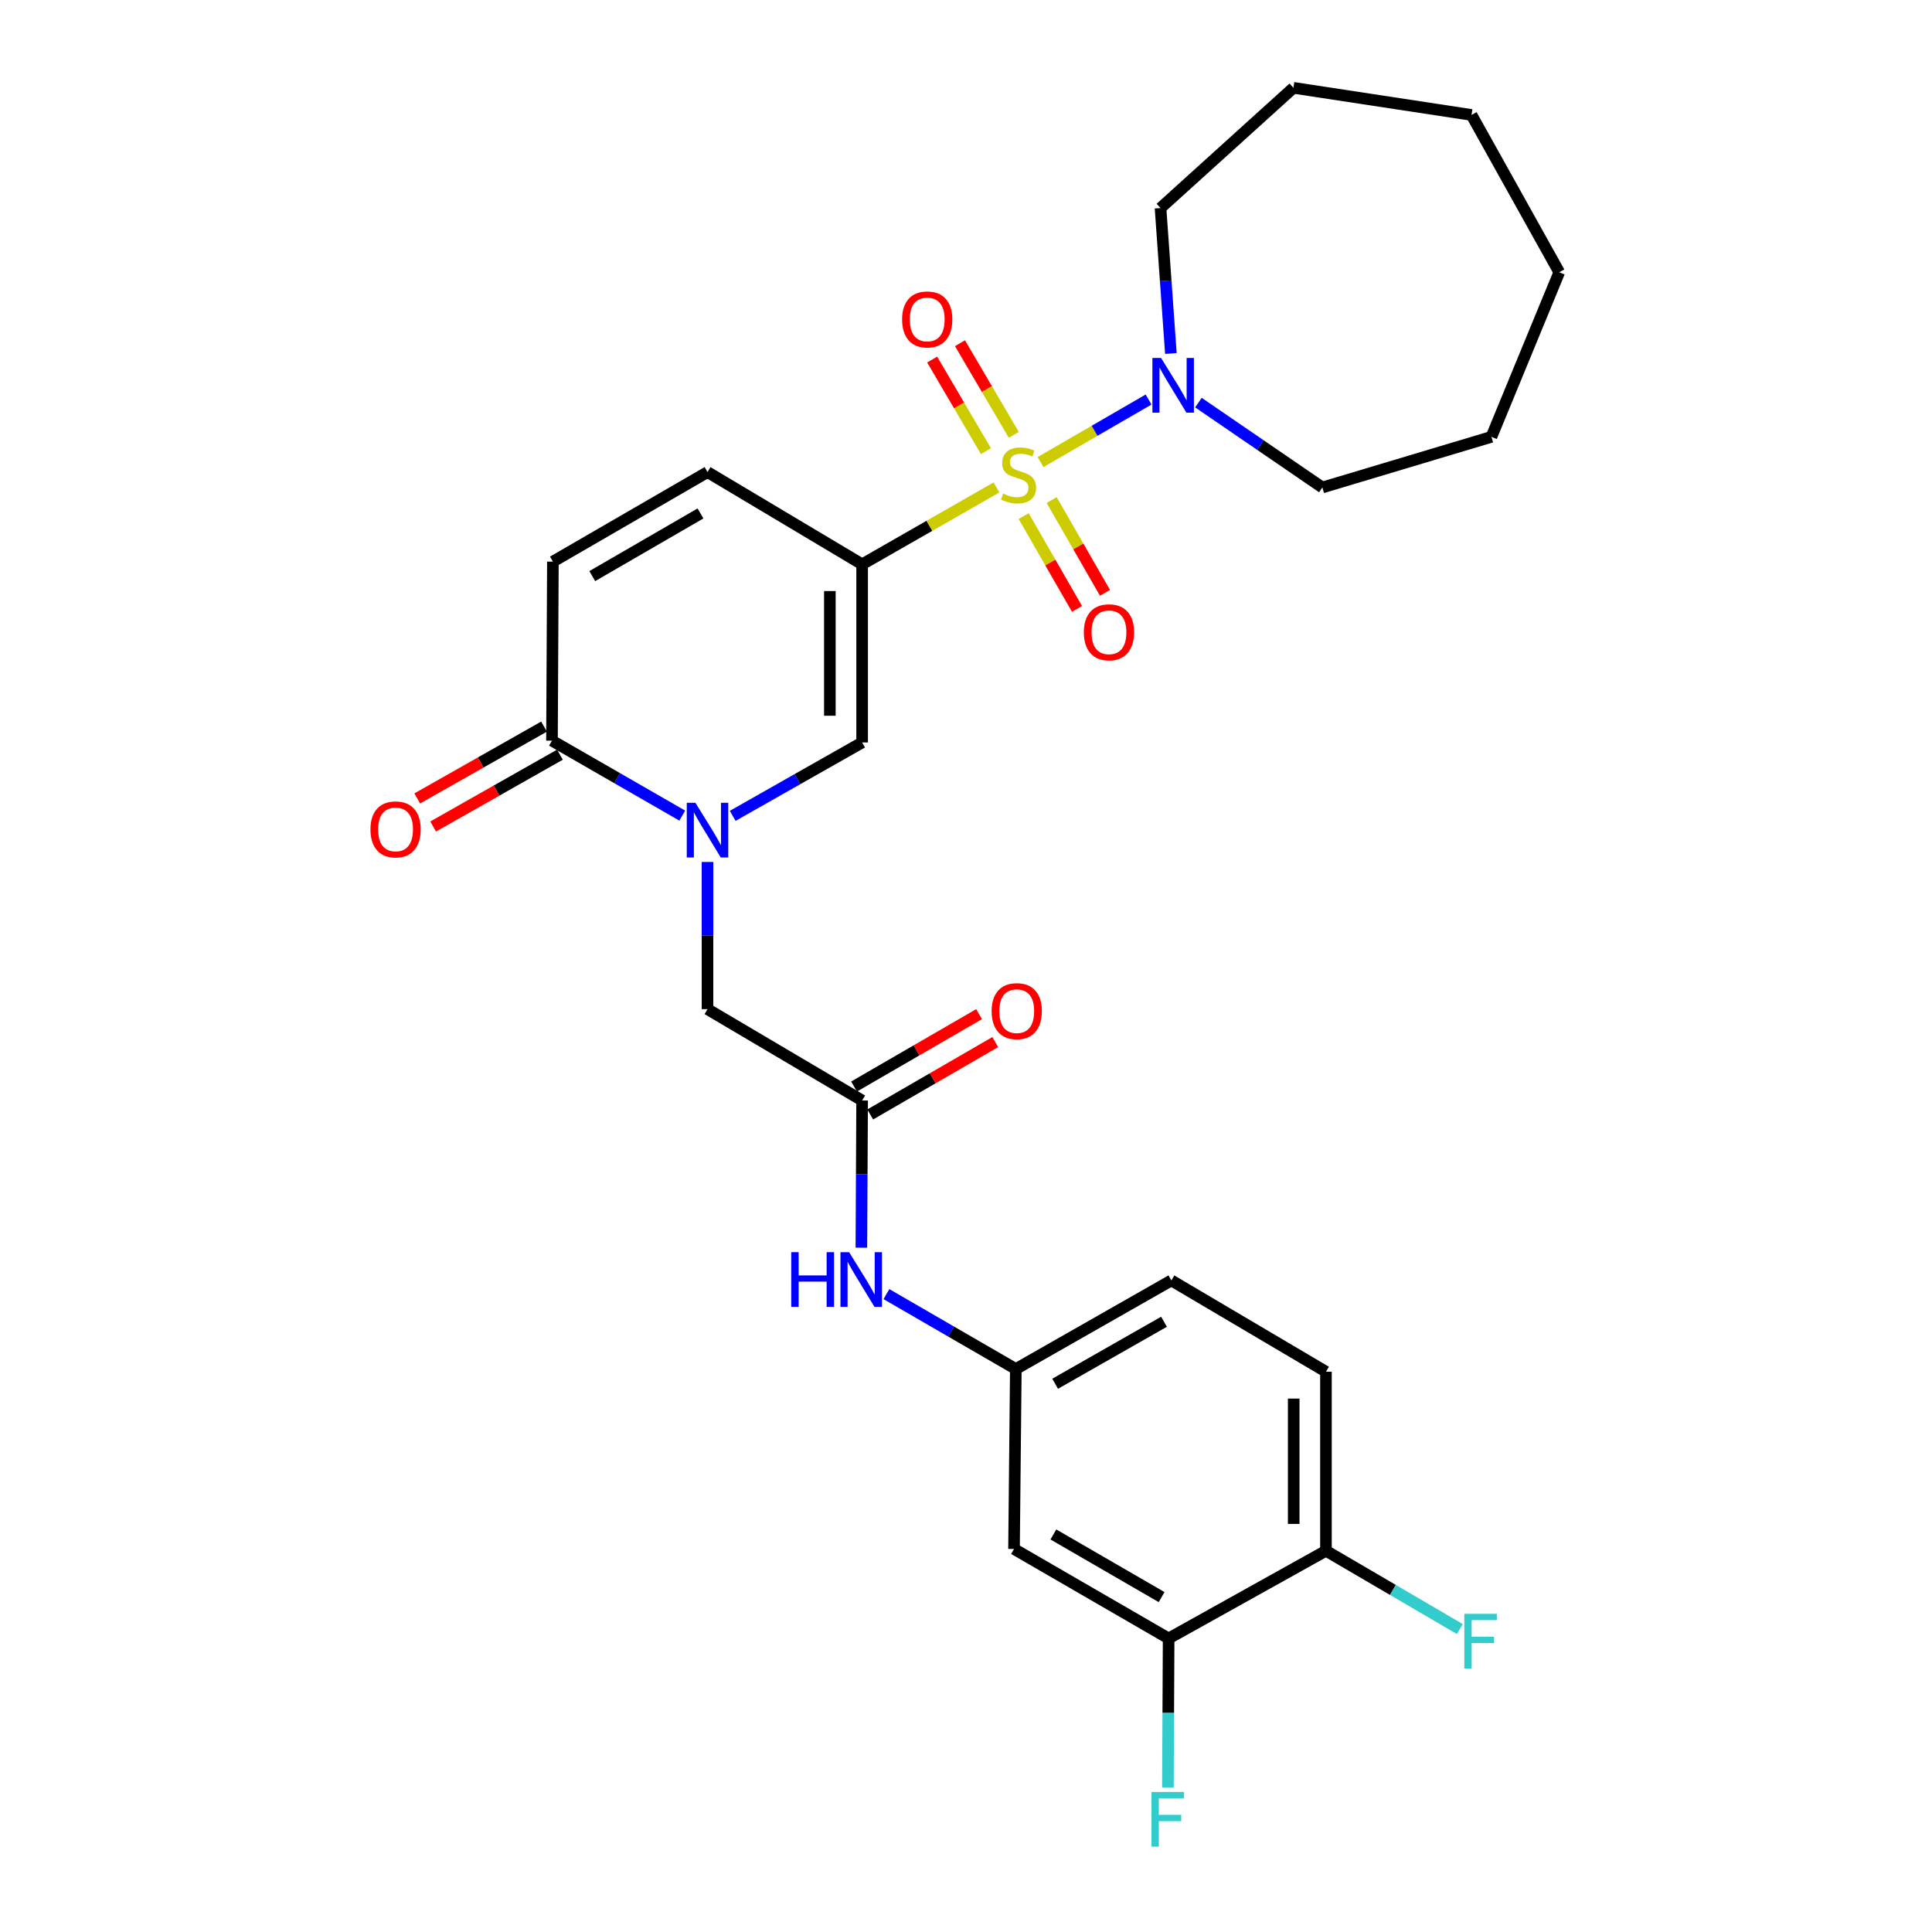 <?xml version='1.0' encoding='iso-8859-1'?>
<svg version='1.1' baseProfile='full'
              xmlns='http://www.w3.org/2000/svg'
                      xmlns:rdkit='http://www.rdkit.org/xml'
                      xmlns:xlink='http://www.w3.org/1999/xlink'
                  xml:space='preserve'
width='1000px' height='1000px' viewBox='0 0 1000 1000'>
<!-- END OF HEADER -->
<rect style='opacity:1.0;fill:#FFFFFF;stroke:none' width='1000' height='1000' x='0' y='0'> </rect>
<path class='bond-0' d='M 515.781,252.288 L 481.009,272.191' style='fill:none;fill-rule:evenodd;stroke:#CCCC00;stroke-width:6px;stroke-linecap:butt;stroke-linejoin:miter;stroke-opacity:1' />
<path class='bond-0' d='M 481.009,272.191 L 446.236,292.094' style='fill:none;fill-rule:evenodd;stroke:#000000;stroke-width:6px;stroke-linecap:butt;stroke-linejoin:miter;stroke-opacity:1' />
<path class='bond-3' d='M 538.585,239.163 L 566.543,222.981' style='fill:none;fill-rule:evenodd;stroke:#CCCC00;stroke-width:6px;stroke-linecap:butt;stroke-linejoin:miter;stroke-opacity:1' />
<path class='bond-3' d='M 566.543,222.981 L 594.501,206.8' style='fill:none;fill-rule:evenodd;stroke:#0000FF;stroke-width:6px;stroke-linecap:butt;stroke-linejoin:miter;stroke-opacity:1' />
<path class='bond-9' d='M 529.855,267.145 L 543.658,291.161' style='fill:none;fill-rule:evenodd;stroke:#CCCC00;stroke-width:6px;stroke-linecap:butt;stroke-linejoin:miter;stroke-opacity:1' />
<path class='bond-9' d='M 543.658,291.161 L 557.461,315.177' style='fill:none;fill-rule:evenodd;stroke:#FF0000;stroke-width:6px;stroke-linecap:butt;stroke-linejoin:miter;stroke-opacity:1' />
<path class='bond-9' d='M 544.336,258.823 L 558.139,282.838' style='fill:none;fill-rule:evenodd;stroke:#CCCC00;stroke-width:6px;stroke-linecap:butt;stroke-linejoin:miter;stroke-opacity:1' />
<path class='bond-9' d='M 558.139,282.838 L 571.942,306.854' style='fill:none;fill-rule:evenodd;stroke:#FF0000;stroke-width:6px;stroke-linecap:butt;stroke-linejoin:miter;stroke-opacity:1' />
<path class='bond-10' d='M 524.733,225.074 L 510.809,201.362' style='fill:none;fill-rule:evenodd;stroke:#CCCC00;stroke-width:6px;stroke-linecap:butt;stroke-linejoin:miter;stroke-opacity:1' />
<path class='bond-10' d='M 510.809,201.362 L 496.886,177.65' style='fill:none;fill-rule:evenodd;stroke:#FF0000;stroke-width:6px;stroke-linecap:butt;stroke-linejoin:miter;stroke-opacity:1' />
<path class='bond-10' d='M 510.331,233.531 L 496.407,209.819' style='fill:none;fill-rule:evenodd;stroke:#CCCC00;stroke-width:6px;stroke-linecap:butt;stroke-linejoin:miter;stroke-opacity:1' />
<path class='bond-10' d='M 496.407,209.819 L 482.483,186.108' style='fill:none;fill-rule:evenodd;stroke:#FF0000;stroke-width:6px;stroke-linecap:butt;stroke-linejoin:miter;stroke-opacity:1' />
<path class='bond-2' d='M 446.236,292.094 L 446.236,384.298' style='fill:none;fill-rule:evenodd;stroke:#000000;stroke-width:6px;stroke-linecap:butt;stroke-linejoin:miter;stroke-opacity:1' />
<path class='bond-2' d='M 429.534,305.925 L 429.534,370.467' style='fill:none;fill-rule:evenodd;stroke:#000000;stroke-width:6px;stroke-linecap:butt;stroke-linejoin:miter;stroke-opacity:1' />
<path class='bond-5' d='M 446.236,292.094 L 366.206,244.355' style='fill:none;fill-rule:evenodd;stroke:#000000;stroke-width:6px;stroke-linecap:butt;stroke-linejoin:miter;stroke-opacity:1' />
<path class='bond-1' d='M 379.246,422.286 L 412.741,403.292' style='fill:none;fill-rule:evenodd;stroke:#0000FF;stroke-width:6px;stroke-linecap:butt;stroke-linejoin:miter;stroke-opacity:1' />
<path class='bond-1' d='M 412.741,403.292 L 446.236,384.298' style='fill:none;fill-rule:evenodd;stroke:#000000;stroke-width:6px;stroke-linecap:butt;stroke-linejoin:miter;stroke-opacity:1' />
<path class='bond-8' d='M 366.206,446.157 L 366.206,484.248' style='fill:none;fill-rule:evenodd;stroke:#0000FF;stroke-width:6px;stroke-linecap:butt;stroke-linejoin:miter;stroke-opacity:1' />
<path class='bond-8' d='M 366.206,484.248 L 366.206,522.338' style='fill:none;fill-rule:evenodd;stroke:#000000;stroke-width:6px;stroke-linecap:butt;stroke-linejoin:miter;stroke-opacity:1' />
<path class='bond-29' d='M 353.144,422.165 L 319.424,402.763' style='fill:none;fill-rule:evenodd;stroke:#0000FF;stroke-width:6px;stroke-linecap:butt;stroke-linejoin:miter;stroke-opacity:1' />
<path class='bond-29' d='M 319.424,402.763 L 285.703,383.361' style='fill:none;fill-rule:evenodd;stroke:#000000;stroke-width:6px;stroke-linecap:butt;stroke-linejoin:miter;stroke-opacity:1' />
<path class='bond-22' d='M 606.049,182.977 L 603.366,145.337' style='fill:none;fill-rule:evenodd;stroke:#0000FF;stroke-width:6px;stroke-linecap:butt;stroke-linejoin:miter;stroke-opacity:1' />
<path class='bond-22' d='M 603.366,145.337 L 600.682,107.697' style='fill:none;fill-rule:evenodd;stroke:#000000;stroke-width:6px;stroke-linecap:butt;stroke-linejoin:miter;stroke-opacity:1' />
<path class='bond-23' d='M 620.303,208.394 L 652.377,230.36' style='fill:none;fill-rule:evenodd;stroke:#0000FF;stroke-width:6px;stroke-linecap:butt;stroke-linejoin:miter;stroke-opacity:1' />
<path class='bond-23' d='M 652.377,230.36 L 684.451,252.325' style='fill:none;fill-rule:evenodd;stroke:#000000;stroke-width:6px;stroke-linecap:butt;stroke-linejoin:miter;stroke-opacity:1' />
<path class='bond-4' d='M 285.703,383.361 L 286.177,290.693' style='fill:none;fill-rule:evenodd;stroke:#000000;stroke-width:6px;stroke-linecap:butt;stroke-linejoin:miter;stroke-opacity:1' />
<path class='bond-16' d='M 281.588,376.094 L 248.772,394.682' style='fill:none;fill-rule:evenodd;stroke:#000000;stroke-width:6px;stroke-linecap:butt;stroke-linejoin:miter;stroke-opacity:1' />
<path class='bond-16' d='M 248.772,394.682 L 215.956,413.269' style='fill:none;fill-rule:evenodd;stroke:#FF0000;stroke-width:6px;stroke-linecap:butt;stroke-linejoin:miter;stroke-opacity:1' />
<path class='bond-16' d='M 289.819,390.627 L 257.003,409.214' style='fill:none;fill-rule:evenodd;stroke:#000000;stroke-width:6px;stroke-linecap:butt;stroke-linejoin:miter;stroke-opacity:1' />
<path class='bond-16' d='M 257.003,409.214 L 224.188,427.802' style='fill:none;fill-rule:evenodd;stroke:#FF0000;stroke-width:6px;stroke-linecap:butt;stroke-linejoin:miter;stroke-opacity:1' />
<path class='bond-6' d='M 366.206,244.355 L 286.177,290.693' style='fill:none;fill-rule:evenodd;stroke:#000000;stroke-width:6px;stroke-linecap:butt;stroke-linejoin:miter;stroke-opacity:1' />
<path class='bond-6' d='M 362.571,265.759 L 306.55,298.196' style='fill:none;fill-rule:evenodd;stroke:#000000;stroke-width:6px;stroke-linecap:butt;stroke-linejoin:miter;stroke-opacity:1' />
<path class='bond-7' d='M 446.236,569.614 L 366.206,522.338' style='fill:none;fill-rule:evenodd;stroke:#000000;stroke-width:6px;stroke-linecap:butt;stroke-linejoin:miter;stroke-opacity:1' />
<path class='bond-13' d='M 446.236,569.614 L 446.041,607.709' style='fill:none;fill-rule:evenodd;stroke:#000000;stroke-width:6px;stroke-linecap:butt;stroke-linejoin:miter;stroke-opacity:1' />
<path class='bond-13' d='M 446.041,607.709 L 445.847,645.805' style='fill:none;fill-rule:evenodd;stroke:#0000FF;stroke-width:6px;stroke-linecap:butt;stroke-linejoin:miter;stroke-opacity:1' />
<path class='bond-17' d='M 450.42,576.841 L 482.779,558.109' style='fill:none;fill-rule:evenodd;stroke:#000000;stroke-width:6px;stroke-linecap:butt;stroke-linejoin:miter;stroke-opacity:1' />
<path class='bond-17' d='M 482.779,558.109 L 515.138,539.376' style='fill:none;fill-rule:evenodd;stroke:#FF0000;stroke-width:6px;stroke-linecap:butt;stroke-linejoin:miter;stroke-opacity:1' />
<path class='bond-17' d='M 442.052,562.387 L 474.411,543.654' style='fill:none;fill-rule:evenodd;stroke:#000000;stroke-width:6px;stroke-linecap:butt;stroke-linejoin:miter;stroke-opacity:1' />
<path class='bond-17' d='M 474.411,543.654 L 506.77,524.922' style='fill:none;fill-rule:evenodd;stroke:#FF0000;stroke-width:6px;stroke-linecap:butt;stroke-linejoin:miter;stroke-opacity:1' />
<path class='bond-11' d='M 604.885,848.061 L 524.855,801.742' style='fill:none;fill-rule:evenodd;stroke:#000000;stroke-width:6px;stroke-linecap:butt;stroke-linejoin:miter;stroke-opacity:1' />
<path class='bond-11' d='M 601.247,826.658 L 545.226,794.234' style='fill:none;fill-rule:evenodd;stroke:#000000;stroke-width:6px;stroke-linecap:butt;stroke-linejoin:miter;stroke-opacity:1' />
<path class='bond-19' d='M 604.885,848.061 L 604.694,886.618' style='fill:none;fill-rule:evenodd;stroke:#000000;stroke-width:6px;stroke-linecap:butt;stroke-linejoin:miter;stroke-opacity:1' />
<path class='bond-19' d='M 604.694,886.618 L 604.503,925.175' style='fill:none;fill-rule:evenodd;stroke:#33CCCC;stroke-width:6px;stroke-linecap:butt;stroke-linejoin:miter;stroke-opacity:1' />
<path class='bond-30' d='M 604.885,848.061 L 686.316,802.679' style='fill:none;fill-rule:evenodd;stroke:#000000;stroke-width:6px;stroke-linecap:butt;stroke-linejoin:miter;stroke-opacity:1' />
<path class='bond-12' d='M 524.855,801.742 L 525.792,708.601' style='fill:none;fill-rule:evenodd;stroke:#000000;stroke-width:6px;stroke-linecap:butt;stroke-linejoin:miter;stroke-opacity:1' />
<path class='bond-14' d='M 458.814,669.835 L 492.303,689.218' style='fill:none;fill-rule:evenodd;stroke:#0000FF;stroke-width:6px;stroke-linecap:butt;stroke-linejoin:miter;stroke-opacity:1' />
<path class='bond-14' d='M 492.303,689.218 L 525.792,708.601' style='fill:none;fill-rule:evenodd;stroke:#000000;stroke-width:6px;stroke-linecap:butt;stroke-linejoin:miter;stroke-opacity:1' />
<path class='bond-20' d='M 525.792,708.601 L 606.295,662.745' style='fill:none;fill-rule:evenodd;stroke:#000000;stroke-width:6px;stroke-linecap:butt;stroke-linejoin:miter;stroke-opacity:1' />
<path class='bond-20' d='M 546.134,716.235 L 602.486,684.136' style='fill:none;fill-rule:evenodd;stroke:#000000;stroke-width:6px;stroke-linecap:butt;stroke-linejoin:miter;stroke-opacity:1' />
<path class='bond-15' d='M 686.316,802.679 L 686.316,710.002' style='fill:none;fill-rule:evenodd;stroke:#000000;stroke-width:6px;stroke-linecap:butt;stroke-linejoin:miter;stroke-opacity:1' />
<path class='bond-15' d='M 669.614,788.777 L 669.614,723.904' style='fill:none;fill-rule:evenodd;stroke:#000000;stroke-width:6px;stroke-linecap:butt;stroke-linejoin:miter;stroke-opacity:1' />
<path class='bond-21' d='M 686.316,802.679 L 720.962,822.94' style='fill:none;fill-rule:evenodd;stroke:#000000;stroke-width:6px;stroke-linecap:butt;stroke-linejoin:miter;stroke-opacity:1' />
<path class='bond-21' d='M 720.962,822.94 L 755.608,843.202' style='fill:none;fill-rule:evenodd;stroke:#33CCCC;stroke-width:6px;stroke-linecap:butt;stroke-linejoin:miter;stroke-opacity:1' />
<path class='bond-18' d='M 686.316,710.002 L 606.295,662.745' style='fill:none;fill-rule:evenodd;stroke:#000000;stroke-width:6px;stroke-linecap:butt;stroke-linejoin:miter;stroke-opacity:1' />
<path class='bond-24' d='M 600.682,107.697 L 669.465,45.455' style='fill:none;fill-rule:evenodd;stroke:#000000;stroke-width:6px;stroke-linecap:butt;stroke-linejoin:miter;stroke-opacity:1' />
<path class='bond-25' d='M 684.451,252.325 L 771.959,226.113' style='fill:none;fill-rule:evenodd;stroke:#000000;stroke-width:6px;stroke-linecap:butt;stroke-linejoin:miter;stroke-opacity:1' />
<path class='bond-26' d='M 669.465,45.455 L 761.659,59.493' style='fill:none;fill-rule:evenodd;stroke:#000000;stroke-width:6px;stroke-linecap:butt;stroke-linejoin:miter;stroke-opacity:1' />
<path class='bond-27' d='M 771.959,226.113 L 807.07,140.924' style='fill:none;fill-rule:evenodd;stroke:#000000;stroke-width:6px;stroke-linecap:butt;stroke-linejoin:miter;stroke-opacity:1' />
<path class='bond-28' d='M 761.659,59.493 L 807.07,140.924' style='fill:none;fill-rule:evenodd;stroke:#000000;stroke-width:6px;stroke-linecap:butt;stroke-linejoin:miter;stroke-opacity:1' />
<path  class='atom-0' d='M 519.193 255.476
Q 519.513 255.596, 520.833 256.156
Q 522.153 256.716, 523.593 257.076
Q 525.073 257.396, 526.513 257.396
Q 529.193 257.396, 530.753 256.116
Q 532.313 254.796, 532.313 252.516
Q 532.313 250.956, 531.513 249.996
Q 530.753 249.036, 529.553 248.516
Q 528.353 247.996, 526.353 247.396
Q 523.833 246.636, 522.313 245.916
Q 520.833 245.196, 519.753 243.676
Q 518.713 242.156, 518.713 239.596
Q 518.713 236.036, 521.113 233.836
Q 523.553 231.636, 528.353 231.636
Q 531.633 231.636, 535.353 233.196
L 534.433 236.276
Q 531.033 234.876, 528.473 234.876
Q 525.713 234.876, 524.193 236.036
Q 522.673 237.156, 522.713 239.116
Q 522.713 240.636, 523.473 241.556
Q 524.273 242.476, 525.393 242.996
Q 526.553 243.516, 528.473 244.116
Q 531.033 244.916, 532.553 245.716
Q 534.073 246.516, 535.153 248.156
Q 536.273 249.756, 536.273 252.516
Q 536.273 256.436, 533.633 258.556
Q 531.033 260.636, 526.673 260.636
Q 524.153 260.636, 522.233 260.076
Q 520.353 259.556, 518.113 258.636
L 519.193 255.476
' fill='#CCCC00'/>
<path  class='atom-2' d='M 359.946 415.52
L 369.226 430.52
Q 370.146 432, 371.626 434.68
Q 373.106 437.36, 373.186 437.52
L 373.186 415.52
L 376.946 415.52
L 376.946 443.84
L 373.066 443.84
L 363.106 427.44
Q 361.946 425.52, 360.706 423.32
Q 359.506 421.12, 359.146 420.44
L 359.146 443.84
L 355.466 443.84
L 355.466 415.52
L 359.946 415.52
' fill='#0000FF'/>
<path  class='atom-4' d='M 600.963 185.276
L 610.243 200.276
Q 611.163 201.756, 612.643 204.436
Q 614.123 207.116, 614.203 207.276
L 614.203 185.276
L 617.963 185.276
L 617.963 213.596
L 614.083 213.596
L 604.123 197.196
Q 602.963 195.276, 601.723 193.076
Q 600.523 190.876, 600.163 190.196
L 600.163 213.596
L 596.483 213.596
L 596.483 185.276
L 600.963 185.276
' fill='#0000FF'/>
<path  class='atom-10' d='M 560.996 327.267
Q 560.996 320.467, 564.356 316.667
Q 567.716 312.867, 573.996 312.867
Q 580.276 312.867, 583.636 316.667
Q 586.996 320.467, 586.996 327.267
Q 586.996 334.147, 583.596 338.067
Q 580.196 341.947, 573.996 341.947
Q 567.756 341.947, 564.356 338.067
Q 560.996 334.187, 560.996 327.267
M 573.996 338.747
Q 578.316 338.747, 580.636 335.867
Q 582.996 332.947, 582.996 327.267
Q 582.996 321.707, 580.636 318.907
Q 578.316 316.067, 573.996 316.067
Q 569.676 316.067, 567.316 318.867
Q 564.996 321.667, 564.996 327.267
Q 564.996 332.987, 567.316 335.867
Q 569.676 338.747, 573.996 338.747
' fill='#FF0000'/>
<path  class='atom-11' d='M 466.927 165.342
Q 466.927 158.542, 470.287 154.742
Q 473.647 150.942, 479.927 150.942
Q 486.207 150.942, 489.567 154.742
Q 492.927 158.542, 492.927 165.342
Q 492.927 172.222, 489.527 176.142
Q 486.127 180.022, 479.927 180.022
Q 473.687 180.022, 470.287 176.142
Q 466.927 172.262, 466.927 165.342
M 479.927 176.822
Q 484.247 176.822, 486.567 173.942
Q 488.927 171.022, 488.927 165.342
Q 488.927 159.782, 486.567 156.982
Q 484.247 154.142, 479.927 154.142
Q 475.607 154.142, 473.247 156.942
Q 470.927 159.742, 470.927 165.342
Q 470.927 171.062, 473.247 173.942
Q 475.607 176.822, 479.927 176.822
' fill='#FF0000'/>
<path  class='atom-14' d='M 409.543 648.121
L 413.383 648.121
L 413.383 660.161
L 427.863 660.161
L 427.863 648.121
L 431.703 648.121
L 431.703 676.441
L 427.863 676.441
L 427.863 663.361
L 413.383 663.361
L 413.383 676.441
L 409.543 676.441
L 409.543 648.121
' fill='#0000FF'/>
<path  class='atom-14' d='M 439.503 648.121
L 448.783 663.121
Q 449.703 664.601, 451.183 667.281
Q 452.663 669.961, 452.743 670.121
L 452.743 648.121
L 456.503 648.121
L 456.503 676.441
L 452.623 676.441
L 442.663 660.041
Q 441.503 658.121, 440.263 655.921
Q 439.063 653.721, 438.703 653.041
L 438.703 676.441
L 435.023 676.441
L 435.023 648.121
L 439.503 648.121
' fill='#0000FF'/>
<path  class='atom-17' d='M 191.746 429.296
Q 191.746 422.496, 195.106 418.696
Q 198.466 414.896, 204.746 414.896
Q 211.026 414.896, 214.386 418.696
Q 217.746 422.496, 217.746 429.296
Q 217.746 436.176, 214.346 440.096
Q 210.946 443.976, 204.746 443.976
Q 198.506 443.976, 195.106 440.096
Q 191.746 436.216, 191.746 429.296
M 204.746 440.776
Q 209.066 440.776, 211.386 437.896
Q 213.746 434.976, 213.746 429.296
Q 213.746 423.736, 211.386 420.936
Q 209.066 418.096, 204.746 418.096
Q 200.426 418.096, 198.066 420.896
Q 195.746 423.696, 195.746 429.296
Q 195.746 435.016, 198.066 437.896
Q 200.426 440.776, 204.746 440.776
' fill='#FF0000'/>
<path  class='atom-18' d='M 513.266 523.365
Q 513.266 516.565, 516.626 512.765
Q 519.986 508.965, 526.266 508.965
Q 532.546 508.965, 535.906 512.765
Q 539.266 516.565, 539.266 523.365
Q 539.266 530.245, 535.866 534.165
Q 532.466 538.045, 526.266 538.045
Q 520.026 538.045, 516.626 534.165
Q 513.266 530.285, 513.266 523.365
M 526.266 534.845
Q 530.586 534.845, 532.906 531.965
Q 535.266 529.045, 535.266 523.365
Q 535.266 517.805, 532.906 515.005
Q 530.586 512.165, 526.266 512.165
Q 521.946 512.165, 519.586 514.965
Q 517.266 517.765, 517.266 523.365
Q 517.266 529.085, 519.586 531.965
Q 521.946 534.845, 526.266 534.845
' fill='#FF0000'/>
<path  class='atom-20' d='M 596.001 927.515
L 612.841 927.515
L 612.841 930.755
L 599.801 930.755
L 599.801 939.355
L 611.401 939.355
L 611.401 942.635
L 599.801 942.635
L 599.801 955.835
L 596.001 955.835
L 596.001 927.515
' fill='#33CCCC'/>
<path  class='atom-22' d='M 757.925 835.321
L 774.765 835.321
L 774.765 838.561
L 761.725 838.561
L 761.725 847.161
L 773.325 847.161
L 773.325 850.441
L 761.725 850.441
L 761.725 863.641
L 757.925 863.641
L 757.925 835.321
' fill='#33CCCC'/>
</svg>
